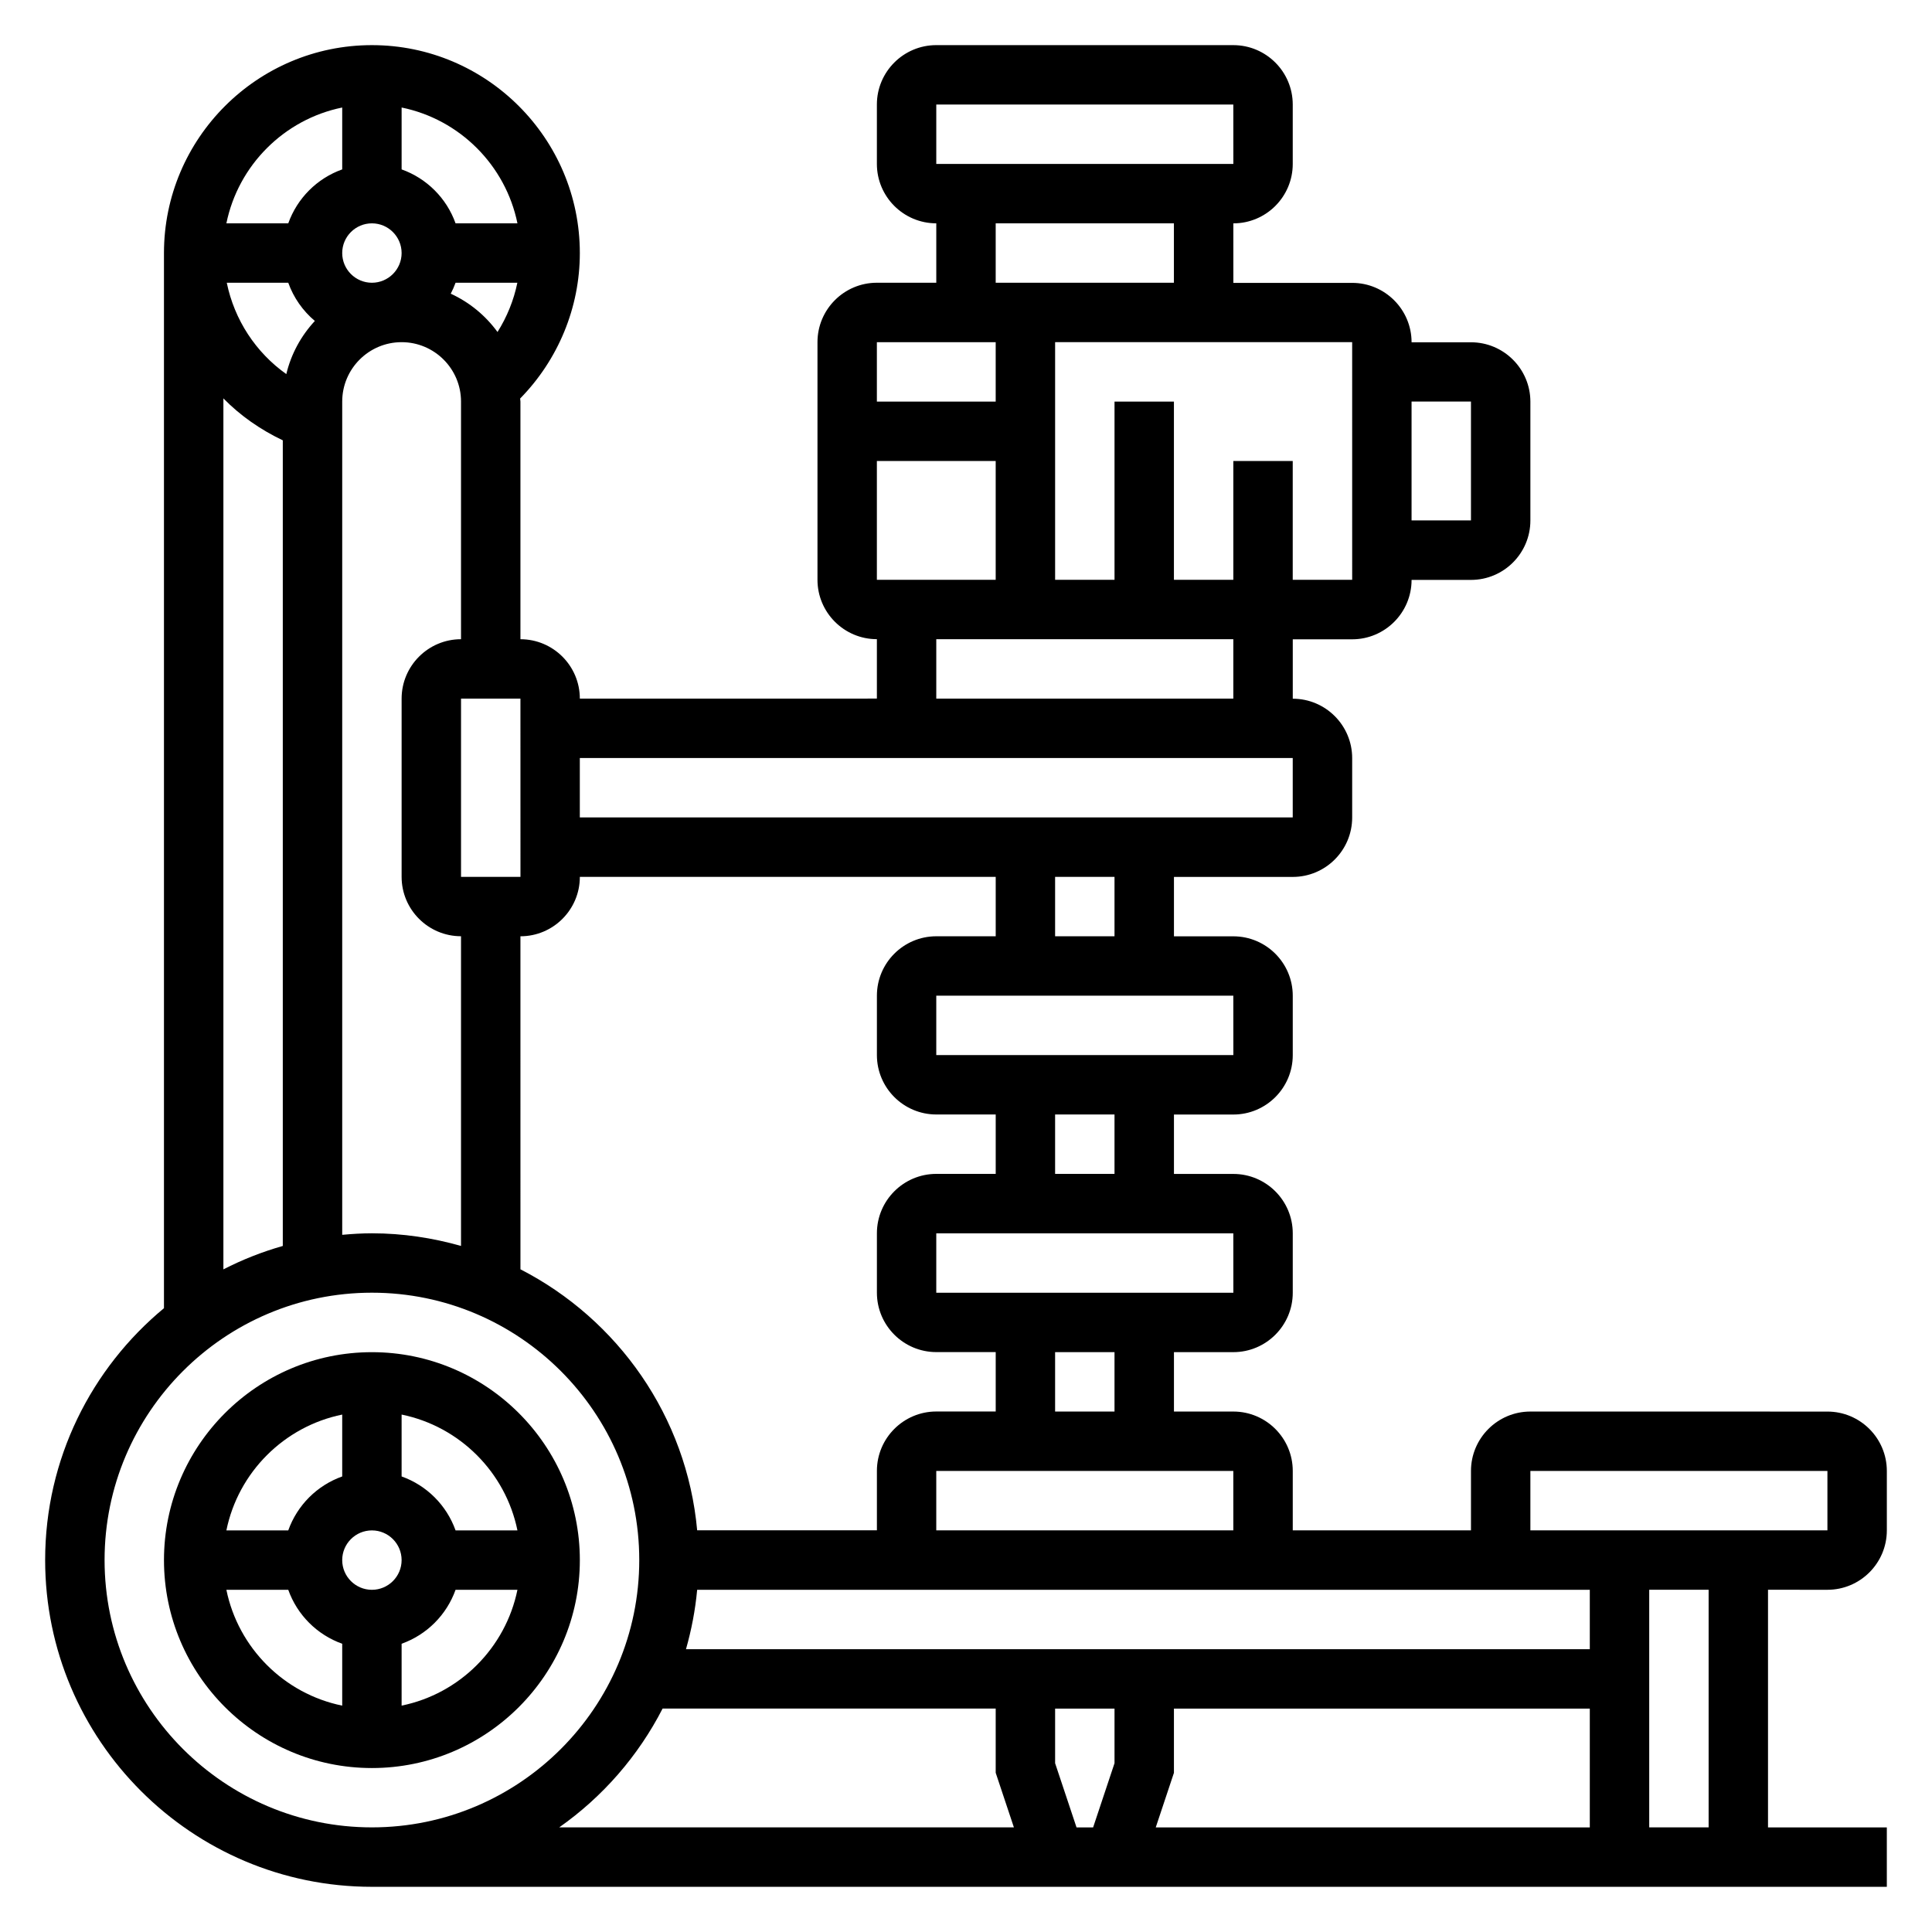 <?xml version="1.0" encoding="UTF-8"?>
<!-- Uploaded to: ICON Repo, www.svgrepo.com, Generator: ICON Repo Mixer Tools -->
<svg fill="#000000" width="800px" height="800px" version="1.1" viewBox="144 144 512 512" xmlns="http://www.w3.org/2000/svg">
 <g>
  <path d="m242.56 502.34c-30.387 0-55.105 24.727-55.105 55.105s24.719 55.105 55.105 55.105c30.387 0 55.105-24.727 55.105-55.105s-24.719-55.105-55.105-55.105zm38.566 47.23h-16.398c-2.379-6.668-7.629-11.918-14.297-14.297v-16.398c15.398 3.144 27.551 15.297 30.695 30.695zm-38.566 15.746c-4.336 0-7.871-3.527-7.871-7.871s3.535-7.871 7.871-7.871c4.336 0 7.871 3.527 7.871 7.871s-3.535 7.871-7.871 7.871zm-7.871-46.438v16.398c-6.668 2.375-11.918 7.625-14.297 14.293h-16.398c3.141-15.398 15.297-27.551 30.695-30.691zm-30.695 46.438h16.398c2.379 6.668 7.629 11.918 14.297 14.297v16.398c-15.398-3.144-27.555-15.301-30.695-30.695zm46.438 30.691v-16.398c6.668-2.379 11.918-7.629 14.297-14.297h16.398c-3.144 15.398-15.297 27.555-30.695 30.695z"/>
  <path d="m628.29 565.31c8.684 0 15.742-7.062 15.742-15.742v-15.742c0-8.684-7.062-15.742-15.742-15.742l-78.723-0.008c-8.684 0-15.742 7.062-15.742 15.742v15.742h-47.23v-15.742c0-8.684-7.062-15.742-15.742-15.742h-15.742v-15.742h15.742c8.684 0 15.742-7.062 15.742-15.742v-15.742c0-8.684-7.062-15.742-15.742-15.742h-15.742v-15.742h15.742c8.684 0 15.742-7.062 15.742-15.742v-15.742c0-8.684-7.062-15.742-15.742-15.742h-15.742v-15.742h31.488c8.684 0 15.742-7.062 15.742-15.742v-15.742c0-8.684-7.062-15.742-15.742-15.742v-15.742h15.742c8.684 0 15.742-7.062 15.742-15.742h15.742c8.684 0 15.742-7.062 15.742-15.742v-31.488c0-8.684-7.062-15.742-15.742-15.742h-15.742c0-8.684-7.062-15.742-15.742-15.742h-31.488l-0.004-15.773c8.684 0 15.742-7.062 15.742-15.742v-15.746c0-8.684-7.062-15.742-15.742-15.742l-78.723-0.004c-8.684 0-15.742 7.062-15.742 15.742v15.742c0 8.684 7.062 15.742 15.742 15.742v15.742h-15.742c-8.684 0-15.742 7.062-15.742 15.742v62.977c0 8.684 7.062 15.742 15.742 15.742v15.742l-78.719 0.012c0-8.684-7.062-15.742-15.742-15.742v-62.977c0-0.277-0.078-0.535-0.078-0.812 10.062-10.262 15.82-24.07 15.82-38.547 0-30.379-24.719-55.105-55.105-55.105-30.387 0-55.105 24.727-55.105 55.105v279.62c-19.215 15.902-31.488 39.918-31.488 66.746 0 47.742 38.848 86.594 86.594 86.594h401.47v-15.742h-31.488v-62.977zm-78.723-31.488h78.719v15.742h-78.719zm-125.95 77.445v-14.469h15.742v14.469l-5.672 17.02h-4.394zm31.488 2.551v-17.02h110.21v31.488h-115.03zm110.21-48.508v15.742h-239.52c1.441-5.078 2.465-10.336 2.961-15.742zm-267.65-188.93h110.21v15.742h-15.742c-8.684 0-15.742 7.062-15.742 15.742v15.742c0 8.684 7.062 15.742 15.742 15.742h15.742v15.742h-15.742c-8.684 0-15.742 7.062-15.742 15.742v15.742c0 8.684 7.062 15.742 15.742 15.742h15.742v15.742h-15.742c-8.684 0-15.742 7.062-15.742 15.742v15.742h-47.633c-2.738-30.211-21.059-55.938-46.832-69.164l-0.004-88.258c8.684 0 15.746-7.059 15.746-15.742zm173.18 173.18h-78.723v-15.742h78.719zm-31.488-31.488h-15.742v-15.742h15.742zm31.496-31.488h-78.73v-15.742h78.719zm-31.496-31.488h-15.742v-15.742h15.742zm31.496-31.488h-78.73v-15.742h78.719zm-31.496-31.488h-15.742v-15.742h15.742zm94.465-141.7v31.488h-15.742v-31.488zm-31.48 47.234h-15.754v-31.488h-15.742v31.488h-15.742v-47.23h-15.742v47.23h-15.742v-62.977h78.719zm-125.96 0v-31.488h31.488v31.488zm15.742-125.95h78.719l0.008 15.742h-78.727zm15.746 31.488h47.23v15.742h-47.23zm0 31.488v15.742h-31.488v-15.742zm-15.746 78.719h78.719v15.742h-78.719zm94.465 31.488v15.742h-188.93v-15.742zm-204.66 31.488h-15.75v-47.23h15.742zm-31.496-47.234v47.23c0 8.684 7.062 15.742 15.742 15.742v82.074c-7.516-2.129-15.418-3.348-23.613-3.348-2.66 0-5.273 0.164-7.871 0.402v-220.82c0-8.684 7.062-15.742 15.742-15.742 8.684 0 15.742 7.062 15.742 15.742v62.977c-8.68 0-15.742 7.062-15.742 15.742zm-30.039-110.21c1.426 3.992 3.871 7.445 7.047 10.125-3.637 3.914-6.281 8.715-7.566 14.082-8.109-5.754-13.762-14.398-15.777-24.207zm22.168-15.742c4.336 0 7.871 3.527 7.871 7.871s-3.535 7.871-7.871 7.871c-4.336 0-7.871-3.527-7.871-7.871 0-4.348 3.531-7.871 7.871-7.871zm20.891 18.641c0.488-0.938 0.914-1.891 1.277-2.898h16.375c-0.953 4.644-2.746 9.055-5.258 13.051-3.184-4.367-7.434-7.879-12.395-10.152zm17.676-18.641h-16.398c-2.379-6.668-7.629-11.918-14.297-14.297v-16.398c15.398 3.141 27.551 15.297 30.695 30.695zm-46.438-30.695v16.398c-6.668 2.379-11.918 7.629-14.297 14.297h-16.398c3.141-15.398 15.297-27.555 30.695-30.695zm-31.488 77.082c4.473 4.574 9.816 8.297 15.742 11.117v213.5c-5.496 1.559-10.754 3.644-15.742 6.203zm-31.488 307.85c0-39.07 31.789-70.848 70.848-70.848 39.062 0 70.848 31.781 70.848 70.848 0 39.07-31.789 70.848-70.848 70.848-39.062 0.004-70.848-31.777-70.848-70.848zm147.88 39.363h88.277v17.02l4.824 14.469h-120.5c11.508-8.086 20.938-18.895 27.402-31.488zm277.21 31.488h-15.742v-62.977h15.742z"/>
 </g>
</svg>